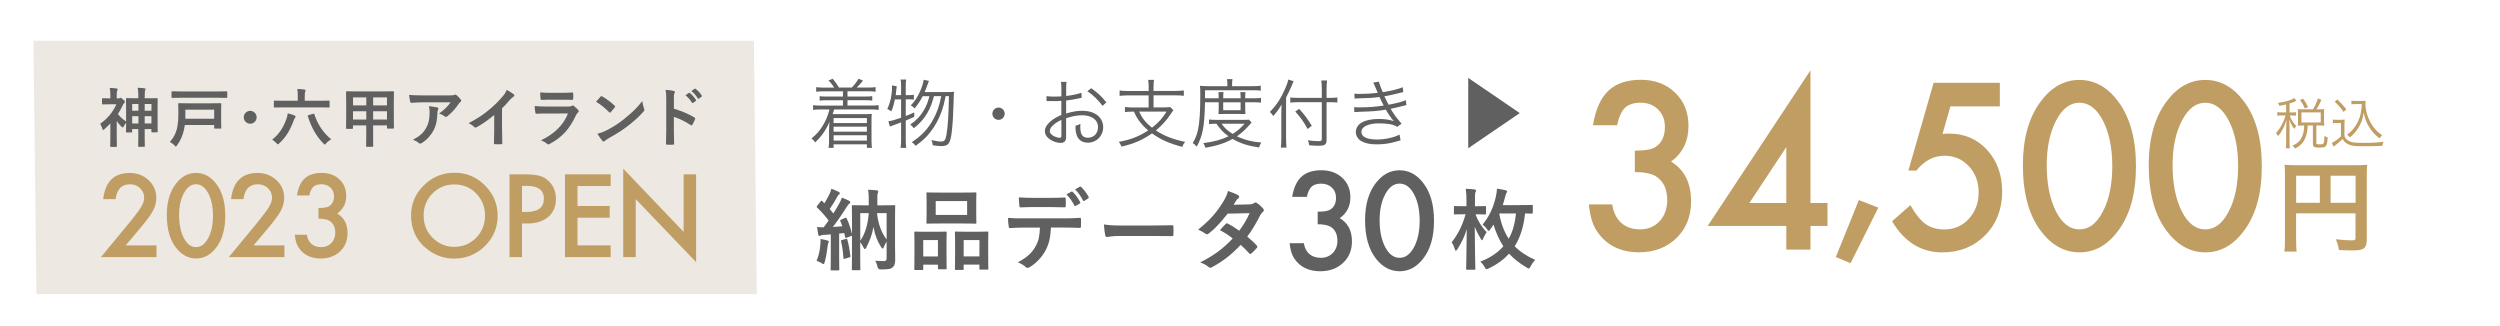 <?xml version="1.0" encoding="UTF-8"?>
<svg id="_レイヤー_2" data-name="レイヤー 2" xmlns="http://www.w3.org/2000/svg" width="768" height="100" viewBox="0 0 768 100">
  <defs>
    <style>
      .cls-1 {
        fill: #eee8e3;
      }

      .cls-2 {
        fill: #fff;
      }

      .cls-3 {
        fill: #c09e63;
      }

      .cls-4 {
        fill: #606060;
      }
    </style>
  </defs>
  <g id="_画像" data-name="画像">
    <g>
      <rect class="cls-2" width="768" height="100"/>
      <g>
        <g>
          <g>
            <g>
              <path class="cls-3" d="M502.22,52.88v-6.61c3.15,0,5.26-.37,6.34-1.1,1.93-1.28,2.9-3.34,2.9-6.18,0-2.19-.7-3.97-2.1-5.35-1.38-1.39-3.18-2.09-5.39-2.09-2.06,0-3.66,.52-4.78,1.56-1.08,1.06-1.89,2.86-2.42,5.38h-7.4c.76-4.83,2.34-8.36,4.72-10.61,2.38-2.25,5.71-3.37,9.98-3.37s7.83,1.33,10.55,3.98c2.72,2.63,4.08,6.03,4.08,10.19,0,4.69-1.79,8.35-5.35,10.96,4.1,2.5,6.15,6.56,6.15,12.19,0,4.6-1.49,8.37-4.48,11.29-2.99,2.92-6.81,4.38-11.46,4.38-5.93,0-10.33-2.27-13.2-6.81-1.19-1.9-1.94-4.54-2.26-7.9h7.17c.38,2.48,1.31,4.38,2.79,5.69,1.48,1.32,3.41,1.98,5.79,1.98s4.39-.83,5.96-2.49c1.57-1.7,2.36-3.86,2.36-6.47,0-3.45-1.18-5.91-3.54-7.37-1.38-.84-3.52-1.26-6.41-1.26Z"/>
              <path class="cls-3" d="M556.18,62.37h5.23v7.04h-5.23v7.27h-7.43v-7.27h-24.16l31.59-47.81V62.37Zm-7.43,0v-17.17l-11.35,17.17h11.35Z"/>
              <path class="cls-3" d="M571.04,61.46l5.98,2.33-8.52,17.06-4.54-1.88,7.08-17.51Z"/>
              <path class="cls-3" d="M614.33,32.69h-15.17l-2.42,8.47c.36-.04,.71-.08,1.04-.1,.33-.02,.63-.03,.91-.03,4.78,0,8.7,1.68,11.76,5.05,3.08,3.34,4.62,7.63,4.62,12.85s-1.74,9.85-5.23,13.35c-3.49,3.5-7.87,5.25-13.16,5.25-6.52,0-11.67-3.19-15.43-9.56l5.61-4.95c1.55,2.74,3.11,4.68,4.69,5.81,1.57,1.11,3.5,1.66,5.77,1.66,2.98,0,5.47-1.08,7.49-3.25,2.02-2.24,3.03-4.95,3.03-8.13s-1-5.95-3-8.04c-2-2.15-4.49-3.22-7.49-3.22-3.34,0-6.22,1.52-8.64,4.55h-2.45l7.75-26.96h20.34v7.27Z"/>
              <path class="cls-3" d="M621.43,50.72c0-8.17,1.83-14.69,5.48-19.56,3.27-4.4,7.24-6.61,11.89-6.61s8.62,2.2,11.89,6.61c3.65,4.87,5.48,11.5,5.48,19.89s-1.83,14.99-5.48,19.86c-3.27,4.41-7.23,6.61-11.86,6.61s-8.61-2.2-11.92-6.61c-3.66-4.87-5.48-11.6-5.48-20.19Zm7.33,.03c0,5.69,.94,10.41,2.83,14.18,1.89,3.7,4.3,5.54,7.22,5.54s5.31-1.85,7.22-5.54c1.91-3.67,2.86-8.31,2.86-13.91s-.96-10.25-2.86-13.95c-1.91-3.67-4.32-5.51-7.22-5.51s-5.28,1.84-7.19,5.51c-1.91,3.65-2.86,8.21-2.86,13.68Z"/>
              <path class="cls-3" d="M660.09,50.72c0-8.17,1.83-14.69,5.48-19.56,3.27-4.4,7.24-6.61,11.89-6.61s8.62,2.2,11.89,6.61c3.65,4.87,5.48,11.5,5.48,19.89s-1.83,14.99-5.48,19.86c-3.27,4.41-7.23,6.61-11.86,6.61s-8.61-2.2-11.92-6.61c-3.66-4.87-5.48-11.6-5.48-20.19Zm7.33,.03c0,5.69,.94,10.41,2.83,14.18,1.89,3.7,4.3,5.54,7.22,5.54s5.31-1.85,7.22-5.54c1.91-3.67,2.86-8.31,2.86-13.91s-.96-10.25-2.86-13.95c-1.91-3.67-4.32-5.51-7.22-5.51s-5.28,1.84-7.19,5.51c-1.91,3.65-2.86,8.21-2.86,13.68Z"/>
            </g>
            <path class="cls-3" d="M705.38,73.73c0,1.93,.03,2.85,.15,3.56h-3.77c.12-.98,.18-2.09,.18-3.68v-20.05c0-1.29-.03-2.05-.12-2.94,.98,.09,1.78,.12,3.4,.12h18.64c1.69,0,2.61-.03,3.34-.12-.09,.89-.12,1.69-.12,3.34v19.66c0,1.56-.37,2.42-1.26,2.88-.58,.31-1.56,.43-3.22,.43-1.2,0-2.88-.06-4.08-.12-.18-1.2-.4-2.05-.95-3.31,2.02,.21,3.56,.34,4.66,.34,1.2,0,1.38-.09,1.38-.83v-7.48h-18.25v8.22Zm7.27-19.75h-7.27v8.31h7.27v-8.31Zm10.98,8.31v-8.31h-7.67v8.31h7.67Z"/>
          </g>
          <g>
            <path class="cls-3" d="M702.31,32.09c-.77,.19-1.1,.26-2.09,.42-.12-.37-.22-.58-.44-.9,2.45-.34,4.1-.83,5.02-1.51l.65,.88c-.14,.07-.15,.07-.43,.2-.65,.27-1.05,.44-1.67,.61v2.75h.82c.53,0,.85-.02,1.17-.07v1.07c-.34-.05-.66-.07-1.17-.07h-.78c.54,1.39,1.1,2.28,2.02,3.25-.29,.36-.37,.49-.58,.9-.78-1.02-1.14-1.67-1.56-2.92q.03,.78,.08,2.53v4.35c0,.97,.03,1.5,.1,1.97h-1.24c.07-.53,.1-1.05,.1-1.97v-4.08c0-.63,.05-1.87,.08-2.69-.56,2.01-1.34,3.5-2.57,5.03-.2-.41-.36-.65-.63-.97,.78-.87,1.34-1.7,1.94-2.84,.41-.8,.82-1.87,1-2.57h-1.12c-.65,0-1.04,.02-1.43,.08v-1.1c.39,.07,.73,.08,1.43,.08h1.29v-2.46Zm8.23,1.5c.75-1.26,1.09-1.99,1.51-3.35l1.1,.43c-.56,1.27-.97,2.02-1.55,2.92h1.02c.58,0,.95-.02,1.39-.07-.05,.32-.07,.61-.07,1.12v2.75c0,.48,.02,.8,.07,1.22-.43-.05-.82-.07-1.39-.07h-1.04v5.34c0,.41,.14,.46,1.12,.46,.73,0,.99-.08,1.12-.36,.14-.32,.22-1,.27-2.24,.39,.27,.63,.39,1,.49-.14,1.56-.25,2.16-.54,2.57-.29,.43-.75,.54-2.19,.54s-1.84-.22-1.84-1.24v-5.56h-1.6c-.05,1.53-.25,2.67-.68,3.72-.63,1.55-1.56,2.53-3.18,3.38-.24-.36-.44-.58-.82-.88,1.53-.7,2.36-1.46,2.94-2.74,.42-.92,.65-2.07,.66-3.48h-.63c-.54,0-.88,.02-1.31,.07,.03-.39,.05-.78,.05-1.24v-2.69c0-.37-.02-.78-.05-1.17,.48,.05,.78,.07,1.34,.07h3.26Zm-2.52-.27c-.43-1.05-.8-1.72-1.46-2.58l.97-.44c.68,.97,1.07,1.65,1.5,2.58l-1,.44Zm-1.02,4.3h5.93v-3.09h-5.93v3.09Z"/>
            <path class="cls-3" d="M716.64,36.72c.39,.07,.66,.08,1.31,.08h1.04c.51,0,.88-.02,1.31-.08-.07,.53-.08,.95-.08,1.78v3.32c.37,.82,.65,1.1,1.43,1.53,.82,.43,1.8,.54,4.44,.54s4.64-.12,6.15-.34c-.22,.53-.31,.82-.39,1.26-1.58,.07-3.52,.12-5,.12-2.84,0-3.88-.07-4.73-.32-1.09-.32-1.84-.88-2.5-1.9-.54,.56-1.09,1.02-1.75,1.55q-.53,.41-.97,.8l-.56-1.14c.78-.36,2.01-1.26,2.8-2.04v-4.1h-1.26c-.54,0-.85,.02-1.24,.08v-1.14Zm1.39-6.17c1.12,1.05,1.9,1.9,2.77,3.06l-.87,.77c-1-1.43-1.5-2.01-2.69-3.13l.78-.7Zm5.68,1.43c-.58,0-.97,.02-1.36,.08v-1.14c.37,.07,.73,.09,1.38,.09h1.73c.6,0,.95-.02,1.27-.07-.05,.31-.07,.59-.07,.92,0,1.87,.49,3.77,1.46,5.56,.53,1,1.17,1.9,1.89,2.65,.56,.59,.94,.9,1.78,1.46-.31,.31-.53,.58-.75,.97-1.33-.93-2.11-1.77-3.09-3.25-.92-1.39-1.33-2.45-1.82-4.64-.24,1.48-.41,2.11-.8,3.03-.53,1.22-1.26,2.38-2.12,3.33-.37,.41-.66,.68-1.34,1.24-.27-.36-.44-.51-.83-.83,.95-.7,1.51-1.26,2.26-2.24,1.43-1.9,2.16-4.27,2.24-7.16h-1.84Z"/>
          </g>
        </g>
        <g>
          <g>
            <path class="cls-4" d="M404.79,68.9v-3.87c1.92,0,3.21-.21,3.87-.64,1.18-.75,1.77-1.96,1.77-3.62,0-1.28-.43-2.33-1.28-3.13-.84-.82-1.94-1.22-3.29-1.22-1.26,0-2.23,.3-2.92,.91-.66,.62-1.15,1.67-1.48,3.15h-4.51c.47-2.83,1.43-4.9,2.88-6.21,1.45-1.32,3.48-1.97,6.08-1.97s4.78,.78,6.44,2.33c1.66,1.54,2.49,3.53,2.49,5.97,0,2.75-1.09,4.89-3.27,6.42,2.5,1.46,3.75,3.84,3.75,7.13,0,2.7-.91,4.9-2.73,6.61-1.82,1.71-4.15,2.57-6.99,2.57-3.62,0-6.3-1.33-8.05-3.99-.73-1.11-1.19-2.66-1.38-4.63h4.37c.23,1.45,.8,2.56,1.7,3.33,.9,.77,2.08,1.16,3.53,1.16s2.68-.49,3.64-1.46c.96-1,1.44-2.26,1.44-3.79,0-2.02-.72-3.46-2.16-4.32-.84-.49-2.15-.74-3.91-.74Z"/>
            <path class="cls-4" d="M419.35,67.63c0-4.78,1.11-8.6,3.34-11.45,2-2.58,4.41-3.87,7.25-3.87s5.26,1.29,7.25,3.87c2.23,2.85,3.34,6.73,3.34,11.65s-1.11,8.77-3.34,11.63c-2,2.58-4.41,3.87-7.23,3.87s-5.25-1.29-7.27-3.87c-2.23-2.85-3.34-6.79-3.34-11.82Zm4.47,.02c0,3.33,.58,6.1,1.73,8.3,1.15,2.16,2.62,3.25,4.41,3.25s3.24-1.08,4.41-3.25c1.16-2.15,1.75-4.87,1.75-8.15s-.58-6-1.75-8.17c-1.16-2.15-2.63-3.23-4.41-3.23s-3.22,1.08-4.39,3.23c-1.16,2.14-1.75,4.81-1.75,8.01Z"/>
          </g>
          <g>
            <path class="cls-4" d="M252.98,28.05c-.94,0-1.59,.05-2.25,.14v-1.42c.64,.09,1.24,.14,2.25,.14h3.27c-.46-.78-.97-1.4-1.73-2.21l1.29-.51c.8,.97,1.33,1.7,1.93,2.71h3.91c.81-.81,1.45-1.63,2.09-2.69l1.38,.53c-.85,1.08-1.29,1.56-1.96,2.16h3.54c1.01,0,1.61-.05,2.28-.14v1.42c-.62-.09-1.33-.14-2.28-.14h-6.35v1.61h5.59c1.01,0,1.45-.02,2.02-.12v1.38c-.55-.09-1.04-.12-2.02-.12h-5.59v1.64h7.29c1.04,0,1.63-.05,2.28-.14v1.47c-.67-.09-1.31-.14-2.28-.14h-11.41c-.21,.76-.25,.97-.44,1.45h9.96c.67,0,1.29-.02,2.07-.09-.07,.69-.09,1.08-.09,1.82v6.58c0,.8,.05,1.4,.14,2.04h-1.56v-1.08h-10.23v1.08h-1.54c.09-.64,.14-1.26,.14-2.02v-3.45c0-.76,.07-2.09,.16-2.55-1.2,2.71-2.51,4.55-4.42,6.35-.34-.53-.67-.87-1.13-1.22,1.59-1.31,2.55-2.39,3.45-3.91,1.01-1.66,1.59-3.06,2.07-4.99h-2.78c-1.01,0-1.56,.02-2.25,.14v-1.47c.62,.09,1.22,.14,2.25,.14h6.92v-1.64h-5.11c-.99,0-1.5,.02-2.05,.12v-1.38c.55,.09,1.01,.12,2.05,.12h5.11v-1.61h-5.98Zm3.1,8.21v1.54h10.23v-1.54h-10.23Zm0,2.65v1.54h10.23v-1.54h-10.23Zm0,2.65v1.64h10.23v-1.64h-10.23Z"/>
            <path class="cls-4" d="M274.92,30.53c-.28,1.4-.53,2.3-1.08,3.68-.44-.32-.76-.51-1.26-.71,.97-2.14,1.45-4.37,1.45-6.65,0-.25,0-.32-.02-.6l1.47,.23c-.05,.39-.07,.58-.14,1.22-.09,.69-.12,1.01-.18,1.52h1.66v-2.88c0-.78-.05-1.29-.16-1.91h1.73c-.12,.6-.14,1.1-.14,1.91v2.88h1.06c.71,0,1.04-.02,1.43-.11v1.49c-.48-.07-.85-.09-1.43-.09h-1.06v5.13c1.04-.41,1.43-.58,2.6-1.13v1.38c-1.17,.55-1.54,.71-2.6,1.15v5.96c0,.83,.05,1.63,.14,2.42h-1.73c.11-.74,.16-1.47,.16-2.42v-5.41c-2.09,.76-3.24,1.2-3.45,1.29l-.46-1.63c.94-.11,2.02-.41,3.91-1.08v-5.64h-1.89Zm11.98-.97c-.6,2.23-1.1,3.56-1.98,5.08-1.08,1.86-2.44,3.4-4.21,4.76-.3-.46-.62-.78-1.08-1.13,1.89-1.29,3.11-2.58,4.19-4.44,.78-1.33,1.2-2.37,1.7-4.28h-2.07c-.74,1.43-1.4,2.46-2.48,3.75-.44-.46-.64-.62-1.17-.92,1.31-1.43,2.05-2.51,2.83-4.28,.55-1.22,.92-2.35,1.13-3.59l1.61,.34q-.16,.37-.62,1.66c-.21,.57-.39,1.06-.69,1.77h7.08c.99,0,1.52-.02,1.96-.09-.09,.62-.09,.69-.16,3.24-.09,3.47-.28,6.69-.53,8.85-.44,3.8-1.01,4.6-3.27,4.6-.6,0-1.36-.07-2.6-.25-.07-.62-.18-1.08-.41-1.61,1.31,.32,2.16,.46,3.01,.46,.99,0,1.33-.44,1.61-2.07,.44-2.53,.67-6.3,.76-11.87h-1.01c-.46,2.28-.67,3.06-1.17,4.53-.9,2.53-2.07,4.69-3.59,6.6-1.24,1.59-2.37,2.6-4.46,4.14-.39-.53-.62-.76-1.17-1.13,3.01-1.98,5.01-4.09,6.6-7.04,1.17-2.14,1.89-4.21,2.44-7.11h-2.23Z"/>
            <path class="cls-4" d="M308.64,34.93c0,1.04-.85,1.89-1.89,1.89s-1.89-.85-1.89-1.89,.85-1.89,1.89-1.89,1.89,.85,1.89,1.89Z"/>
            <path class="cls-4" d="M332.28,30.05c-.28,.05-.37,.07-.69,.14-1.89,.39-2.99,.58-4.07,.69v3.98c2-.6,3.4-.83,4.94-.83,1.63,0,3.01,.32,4.07,.97,1.52,.9,2.37,2.37,2.37,4.07,0,2.69-2.05,4.76-4.69,4.76-1.82,0-3.1-.94-3.54-2.6-.21-.76-.3-1.45-.28-2.6,.71-.18,.94-.28,1.52-.6-.05,.41-.05,.62-.05,.9,0,2.39,.69,3.38,2.37,3.38,1.79,0,3.08-1.36,3.08-3.24,0-2.25-1.91-3.66-4.92-3.66-1.47,0-2.94,.28-4.88,.9v5.75c0,1.24-.55,1.84-1.68,1.84-1.29,0-2.78-.57-3.79-1.47-.71-.62-1.06-1.33-1.06-2.16,0-1.01,.58-2,1.82-3.06,.85-.71,1.79-1.27,3.24-1.89v-4.35q-.21,.02-.92,.07c-.41,.02-.81,.02-1.47,.02-.34,0-.97,0-1.22-.02h-.94v-1.52c.67,.11,1.31,.16,2.35,.16,.62,0,1.52-.02,2.21-.07v-2.28c0-.92-.02-1.49-.11-2.19h1.7c-.09,.64-.11,1.08-.11,2.14v2.21c1.98-.25,3.43-.55,4.69-.99l.07,1.54Zm-6.23,6.78c-2.28,1.1-3.56,2.35-3.56,3.45,0,.48,.32,.94,.99,1.38,.62,.39,1.45,.67,2.05,.67,.46,0,.53-.14,.53-1.13v-4.37Zm12.63-4.32c-1.22-1.7-2.85-3.29-4.65-4.51l1.2-.9c2.12,1.5,3.27,2.6,4.65,4.37l-1.2,1.03Z"/>
            <path class="cls-4" d="M352.87,26.53c0-.92-.05-1.38-.16-2h1.82c-.12,.55-.16,1.06-.16,2v1.4h6.88c.97,0,1.73-.05,2.42-.16v1.66c-.67-.09-1.43-.14-2.42-.14h-6.88v3.7h3.1c1.01,0,1.56-.02,2.02-.11l.99,.99c-.28,.32-.44,.55-.81,1.13-1.17,1.82-2.71,3.52-4.58,5.08,2.51,1.66,5.2,2.71,8.97,3.5-.44,.58-.62,.87-.87,1.54-3.86-.99-6.6-2.21-9.29-4.14-2.9,2.02-5.7,3.24-9.38,4.05-.23-.6-.44-.94-.83-1.45,3.54-.62,6.3-1.7,9.04-3.52-1.06-.87-1.89-1.75-2.65-2.76-.74-.97-1.06-1.52-1.75-3.01h-.3c-1.01,0-1.73,.05-2.44,.14v-1.56c.6,.09,1.38,.14,2.46,.14h4.81v-3.7h-6.53c-.97,0-1.73,.05-2.39,.14v-1.66c.69,.11,1.45,.16,2.42,.16h6.51v-1.4Zm-2.94,7.75c.99,2.12,2,3.36,3.96,4.95,2.07-1.63,3.15-2.83,4.48-4.95h-8.44Z"/>
            <path class="cls-4" d="M370.18,31.43c-.16,7.45-.67,10.17-2.55,13.64-.41-.53-.74-.81-1.22-1.13,.85-1.43,1.31-2.58,1.63-4.16,.48-2.28,.69-5.45,.69-10.62,0-1.5-.02-2.12-.09-2.8,.74,.07,1.47,.11,2.37,.11h6.05v-.67c0-.58-.05-1.01-.14-1.49h1.7c-.07,.41-.12,.87-.12,1.49v.67h6.3c1.22,0,1.91-.05,2.51-.14v1.52c-.69-.09-1.31-.12-2.39-.12h-14.72l-.02,2.46h4.19v-.37c0-.64-.02-1.08-.09-1.52h1.59c-.07,.48-.09,.92-.09,1.5v.39h5.34v-.37c0-.6-.05-1.08-.09-1.52h1.59c-.07,.41-.09,.85-.09,1.54v.35h2.76c1.03,0,1.54-.02,2.09-.12v1.47c-.51-.09-1.1-.12-2.09-.12h-2.76v2.26c0,.53,.02,.96,.07,1.38-.46-.05-.62-.05-1.5-.05h-5.13c-.92,0-1.33,0-1.66,.05,.05-.44,.07-.92,.07-1.38v-2.26h-4.19Zm14.31,6.21c-.28,.3-.39,.41-.78,.87-1.06,1.22-2.37,2.42-3.73,3.36,2.25,1.08,4.76,1.72,7.5,1.91-.32,.51-.51,.92-.69,1.52-3.45-.51-5.73-1.24-8.14-2.62-2.42,1.33-4.78,2.09-8.35,2.71-.14-.53-.3-.87-.64-1.43,3.38-.44,5.54-1.04,7.73-2.09-1.54-1.13-2.53-2.14-3.7-3.86-1.1,0-1.68,.02-2.28,.11v-1.42c.51,.09,1.15,.12,2.32,.12h8.35c.74,0,1.13-.02,1.59-.07l.83,.9Zm-9.2,.37c.87,1.29,1.77,2.12,3.38,3.13,1.45-.9,2.23-1.56,3.68-3.13h-7.06Zm.48-4.16h5.34v-2.42h-5.34v2.42Z"/>
            <path class="cls-4" d="M395.09,42.61c0,1.06,.05,1.93,.12,2.74h-1.73c.09-.83,.14-1.59,.14-2.78v-7.68c0-1.01,.02-1.72,.09-2.78-.94,1.59-1.47,2.3-2.58,3.54l-.16-.25q-.3-.48-.85-1.01c2.05-2.16,3.36-4.14,4.62-7.02,.6-1.36,.9-2.23,1.01-2.94l1.66,.53c-.16,.28-.28,.55-.58,1.31-.32,.81-1.06,2.39-1.75,3.7v12.65Zm12.44,.28c0,1.52-.48,1.89-2.55,1.89-.9,0-1.77-.05-2.78-.14-.09-.64-.18-.99-.44-1.56,1.4,.21,2.09,.28,3.15,.28,.94,0,1.15-.11,1.15-.6v-11.36h-7.22c-.97,0-1.86,.05-2.46,.14v-1.61c.6,.09,1.45,.14,2.39,.14h7.29v-2.65c0-1.08-.05-2.02-.16-2.69h1.77c-.09,.78-.14,1.56-.14,2.69v2.65h1.13c.92,0,1.59-.05,2.18-.14v1.56c-.71-.07-1.45-.09-2.18-.09h-1.13v11.5Zm-8.44-9.45c1.68,1.84,2.55,3.01,3.89,5.2l-1.29,.99c-1.17-2.21-2.28-3.73-3.79-5.36l1.2-.83Z"/>
            <path class="cls-4" d="M416.05,28.78c.55,.05,.94,.07,1.73,.07,1.93,0,3.33-.09,5.45-.32-.71-1.77-1.17-2.83-1.38-3.15l1.73-.3c.21,.83,.64,2.02,1.22,3.24,2.69-.44,4.85-.97,6.14-1.52l.14,1.49c-2.05,.55-4.51,1.08-5.8,1.29,.34,.76,.97,1.98,1.31,2.6,3.04-.62,4.32-.97,5.27-1.43l.18,1.54c-.39,.09-.48,.09-1.24,.3-1.61,.41-2.76,.67-3.61,.83,1.36,2.18,1.61,2.51,3.38,4.58l-1.36,.97c-.87-.51-1.4-.69-2.53-.87-.81-.11-1.98-.21-3.01-.21-3.31,0-5.45,1.03-5.45,2.62s1.75,2.35,4.9,2.35c2.39,0,5.43-.69,6.81-1.54l.32,1.79q-.32,.07-1.38,.39c-1.89,.57-3.84,.85-5.89,.85s-3.56-.3-4.74-.97c-1.1-.62-1.73-1.66-1.73-2.85,0-2.48,2.65-3.98,7.02-3.98,1.91,0,3.13,.18,4.65,.67-.71-.76-1.66-2.14-2.46-3.54-2.28,.41-3.77,.53-8.07,.67-1.1,.05-1.2,.05-1.61,.09l-.05-1.52c.51,.05,.92,.07,1.84,.07,2.39,0,5.36-.23,7.25-.57-.6-1.13-.74-1.38-1.31-2.62-1.77,.25-3.61,.37-6.21,.41-.97,.02-1.01,.02-1.43,.07l-.07-1.49Z"/>
          </g>
          <polygon class="cls-4" points="466.87 34.74 451.04 45.54 451.04 23.93 466.87 34.74"/>
          <g>
            <path class="cls-4" d="M252.01,75.17c.05-.6,.08-1.09,.05-1.74,.84,.14,1.6,.27,2.09,.43,.33,.11,.46,.22,.46,.33,0,.16-.05,.3-.14,.41-.08,.14-.16,.54-.22,1.01-.19,1.52-.46,3.34-.9,4.89-.14,.43-.19,.65-.35,.65-.14,0-.33-.14-.62-.33-.35-.22-1.17-.6-1.52-.71,.62-1.44,1.01-3.1,1.14-4.95Zm1.14-3.04c-.46,.03-.84,.11-1.03,.22-.14,.08-.24,.11-.41,.11-.19,0-.3-.16-.35-.43-.14-.71-.24-1.44-.33-2.31,.76,.08,1.33,.11,2.01,.11,.52-.68,1.03-1.39,1.52-2.09-1.06-1.41-2.26-2.74-3.53-3.97-.11-.11-.14-.19-.14-.24,0-.11,.08-.19,.19-.35l1.03-1.33c.22-.27,.3-.3,.49-.08l.65,.68c.57-.92,1.2-2.01,1.66-3.04,.24-.54,.35-.9,.49-1.44,.79,.3,1.58,.62,2.26,.98,.24,.14,.35,.27,.35,.43s-.11,.27-.24,.35c-.22,.14-.33,.3-.52,.65-.84,1.44-1.47,2.55-2.36,3.83,.38,.46,.76,.9,1.11,1.36,.65-1.03,1.28-2.09,1.88-3.15,.3-.57,.54-1.09,.76-1.71,.71,.3,1.6,.62,2.26,1.01,.24,.14,.33,.22,.33,.38,0,.19-.08,.3-.3,.43-.27,.19-.44,.43-.84,1.06-1.44,2.31-2.91,4.43-4.24,6.14,.98-.05,1.96-.14,2.93-.22-.19-.54-.41-1.09-.62-1.6-.11-.24-.05-.33,.27-.46l1.22-.52c.3-.14,.35-.08,.46,.19,.76,1.55,1.22,3.12,1.63,4.78v-4.21c0-2.85-.05-4.18-.05-4.37,0-.27,.03-.3,.3-.3,.16,0,1.03,.05,3.45,.05h1.44v-2.07c0-1.01-.03-1.71-.19-2.72,1.01,.03,1.77,.11,2.72,.19,.24,.03,.41,.16,.41,.3,0,.22-.11,.38-.16,.57-.14,.33-.14,.73-.14,1.66v2.07h1.74c2.42,0,3.29-.05,3.45-.05,.27,0,.3,.03,.3,.3,0,.16-.05,1.66-.05,4.54v7.47c0,2.26,.05,3.56,.05,4.4,0,1.11-.16,1.85-.73,2.34-.54,.52-1.06,.68-3.7,.71q-.87,0-1.01-.84c-.16-.68-.38-1.33-.68-1.85,1.03,.08,1.82,.11,2.5,.11,.76,0,.98-.16,.98-.95v-5.05c-.33,.57-.68,1.17-.87,1.74-.11,.3-.19,.43-.33,.43-.11,0-.24-.14-.46-.43-1.14-1.74-1.9-3.64-2.39-6.22-.38,2.28-1.09,4.13-2.2,6.33-.16,.3-.3,.46-.44,.46s-.27-.16-.41-.46c-.27-.62-.65-1.2-1.01-1.68v4.32c0,2.61,.05,3.86,.05,3.99,0,.3-.03,.33-.27,.33h-2.06c-.27,0-.3-.03-.3-.33,0-.14,.05-1.47,.05-4.32v-6.01c-.05,.08-.14,.11-.27,.16l-1.33,.49c-.38,.14-.44,.14-.49-.19l-.3-1.22-1.55,.16v7.45c0,2.5,.05,3.42,.05,3.56,0,.27-.03,.3-.3,.3h-2.07c-.27,0-.3-.03-.3-.3,0-.16,.05-1.06,.05-3.56v-7.2l-2.09,.16Zm6.69,1.28c.35-.11,.38-.05,.46,.22,.43,1.49,.73,3.23,.95,4.97,.05,.35,0,.35-.33,.46l-1.33,.41c-.41,.14-.46,.05-.49-.24-.14-1.96-.35-3.56-.73-5.08-.05-.27-.03-.33,.3-.41l1.17-.33Zm4.43-7.93v8.48c1.44-2.07,2.31-4.73,2.61-8.48h-2.61Zm8.1,0h-2.94c.33,3.42,1.39,6.01,2.94,8.1v-8.1Z"/>
            <path class="cls-4" d="M281.17,82.94c-.27,0-.3-.03-.3-.33,0-.16,.05-.92,.05-5.08v-2.53c0-2.61-.05-3.37-.05-3.56,0-.27,.03-.3,.3-.3,.19,0,.87,.05,2.88,.05h3.56c2.04,0,2.72-.05,2.91-.05,.27,0,.3,.03,.3,.3,0,.16-.05,.95-.05,3.1v2.85c0,4.08,.05,4.86,.05,5.03,0,.27-.03,.3-.3,.3h-2.12c-.24,0-.27-.03-.27-.3v-1.11h-4.51v1.3c0,.3-.03,.33-.3,.33h-2.15Zm2.45-4.16h4.51v-5.03h-4.51v5.03Zm12.39-19.62c2.58,0,3.45-.05,3.64-.05,.27,0,.3,.03,.3,.3,0,.19-.05,.9-.05,2.53v3.94c0,1.63,.05,2.34,.05,2.5,0,.3-.03,.33-.3,.33-.19,0-1.06-.05-3.64-.05h-7.5c-2.55,0-3.45,.05-3.61,.05-.27,0-.3-.03-.3-.33,0-.16,.05-.87,.05-2.5v-3.94c0-1.63-.05-2.34-.05-2.53,0-.27,.03-.3,.3-.3,.16,0,1.06,.05,3.61,.05h7.5Zm-8.56,6.87h9.65v-4.27h-9.65v4.27Zm6.17,16.9c-.24,0-.27-.03-.27-.3,0-.19,.05-.95,.05-5.11v-2.53c0-2.58-.05-3.37-.05-3.53,0-.3,.03-.33,.27-.33,.19,0,.9,.05,2.99,.05h3.75c2.09,0,2.8-.05,2.96-.05,.27,0,.3,.03,.3,.33,0,.16-.05,.95-.05,3.12v2.91c0,4.08,.05,4.84,.05,5,0,.3-.03,.33-.3,.33h-2.15c-.27,0-.3-.03-.3-.33v-1.2h-4.84v1.33c0,.27-.03,.3-.3,.3h-2.12Zm2.42-4.16h4.84v-5.03h-4.84v5.03Z"/>
            <path class="cls-4" d="M322.85,69.9c-.16,3.04-.54,4.86-1.6,6.93-1.09,2.12-3.04,4.1-4.78,5.14-.3,.19-.57,.33-.81,.33-.19,0-.38-.08-.57-.27-.54-.54-1.47-1.09-2.42-1.44,2.66-1.44,4.27-2.77,5.41-4.84,1.01-1.79,1.28-3.26,1.39-5.84h-5.16c-1.36,0-2.69,.08-4.08,.16-.24,.03-.33-.16-.35-.52-.14-.76-.22-1.79-.22-2.61,1.52,.14,3.04,.14,4.62,.14h12.2c2.12,0,3.7-.05,5.3-.16,.27,0,.3,.16,.3,.54,.03,.35,.03,1.74,0,2.09,0,.35-.16,.46-.41,.46-1.41-.05-3.29-.11-5.16-.11h-3.64Zm-5.38-6.3c-1.25,0-2.34,.05-3.86,.11-.35,0-.44-.14-.46-.46-.08-.65-.11-1.63-.19-2.61,1.9,.11,3.29,.14,4.51,.14h5c1.52,0,3.23-.03,4.59-.11,.27,0,.33,.16,.33,.52,.05,.65,.05,1.33,0,1.98,0,.38-.05,.52-.35,.52-1.47-.05-3.07-.08-4.56-.08h-5Zm11.68-4.73c.14-.08,.24-.05,.38,.08,.79,.73,1.66,1.93,2.31,3.15,.08,.16,.08,.3-.14,.43l-1.22,.73c-.19,.11-.33,.05-.43-.14-.71-1.33-1.47-2.45-2.45-3.4l1.55-.87Zm2.58-1.52c.16-.11,.24-.05,.38,.08,.92,.87,1.79,2.04,2.31,3.04,.08,.16,.11,.33-.14,.49l-1.14,.73c-.24,.14-.38,.03-.46-.14-.62-1.22-1.39-2.34-2.42-3.37l1.47-.84Z"/>
            <path class="cls-4" d="M344.13,72.48c-2.69,0-3.72,.33-3.99,.33-.33,0-.54-.16-.62-.57-.14-.62-.3-1.9-.41-3.29,1.77,.27,3.12,.33,5.87,.33h8.75c2.07,0,4.16-.05,6.25-.08,.41-.03,.49,.05,.49,.38,.05,.82,.05,1.74,0,2.55,0,.33-.11,.43-.49,.41-2.04-.03-4.05-.05-6.06-.05h-9.78Z"/>
            <path class="cls-4" d="M383.75,62.8c.79-.03,1.14-.19,1.49-.41,.19-.14,.33-.19,.46-.19s.3,.08,.49,.22c.6,.35,1.36,1.09,1.85,1.66,.16,.16,.22,.33,.22,.49s-.08,.33-.3,.52c-.27,.24-.54,.52-.82,1.03-1.17,2.31-2.45,4.54-3.99,6.58,1.11,.9,2.15,1.85,2.94,2.74,.11,.11,.16,.24,.16,.38,0,.11-.05,.24-.16,.35-.38,.46-1.22,1.33-1.69,1.71-.11,.08-.22,.14-.33,.14-.08,0-.19-.05-.3-.16-.65-.76-1.74-1.85-2.64-2.64-2.77,2.99-5.57,5.11-8.67,6.79-.24,.14-.46,.24-.68,.24-.16,0-.33-.08-.52-.24-.87-.71-1.63-1.06-2.58-1.39,4.21-2.15,6.93-4.1,10-7.36-1.03-.84-2.26-1.68-3.91-2.55,.6-.65,1.17-1.36,1.79-1.93,.11-.11,.22-.19,.35-.19,.08,0,.16,.05,.27,.11,.98,.46,2.17,1.25,3.51,2.17,1.3-1.68,2.31-3.45,3.18-5.38l-6.74,.14c-2.23,2.85-3.99,4.73-5.82,6.11-.19,.14-.35,.24-.54,.24-.14,0-.3-.05-.43-.19-.68-.49-1.39-.87-2.28-1.25,3.8-3.02,5.84-5.52,7.69-8.53,.87-1.47,1.22-2.2,1.47-3.34,.92,.33,2.34,.79,3.18,1.33,.22,.11,.3,.27,.3,.43,0,.19-.14,.41-.33,.54-.24,.16-.43,.38-.57,.57-.22,.38-.38,.65-.84,1.36l4.78-.11Z"/>
          </g>
          <path class="cls-4" d="M453.25,65.81c.81,2.12,1.96,3.97,3.45,5.52-.35,.46-.84,1.36-1.11,2.04-.14,.33-.22,.46-.3,.46s-.19-.14-.35-.38c-.73-1.22-1.41-2.53-1.9-3.8,.03,7.07,.19,12.36,.19,12.91,0,.27-.03,.3-.33,.3h-2.2c-.27,0-.3-.03-.3-.3,0-.57,.14-5.68,.19-12.17-.6,2.04-1.52,4.05-2.91,6.22-.19,.27-.33,.43-.43,.43-.14,0-.22-.14-.3-.43-.24-.82-.65-1.71-1.01-2.17,1.9-2.36,3.29-5.11,4.29-8.61h-.46c-2.01,0-2.66,.05-2.83,.05-.3,0-.3-.03-.3-.3v-1.98c0-.27,0-.3,.3-.3,.16,0,.81,.05,2.83,.05h.73v-1.49c0-1.77-.03-2.61-.22-3.86,1.03,.03,1.77,.08,2.69,.19,.27,.03,.46,.11,.46,.33,0,.16-.05,.27-.16,.52-.14,.3-.16,.62-.16,2.77v1.55h.24c2.01,0,2.66-.05,2.83-.05,.3,0,.33,.03,.33,.3v1.98c0,.27-.03,.3-.33,.3-.16,0-.82-.05-2.83-.05h-.11Zm17.61-.49c0,.27-.03,.3-.3,.3-.14,0-.73-.03-2.06-.05-.41,4.05-1.52,7.47-3.18,10.08,1.6,1.63,3.67,3.02,6.28,4.18-.57,.62-1.03,1.28-1.41,2.01-.24,.46-.35,.65-.54,.65-.14,0-.3-.11-.6-.27-2.26-1.33-4.02-2.74-5.46-4.29-1.49,1.63-3.51,3.23-6.28,4.54-.33,.14-.52,.22-.65,.22-.22,0-.33-.16-.57-.62-.35-.65-.87-1.3-1.33-1.71,3.04-1.14,5.35-2.74,7.07-4.7-1.25-1.9-2.34-4.32-3.02-6.66-.33,.49-.65,1.01-1.03,1.49-.22,.3-.35,.43-.49,.43s-.27-.16-.49-.52c-.38-.57-.9-1.09-1.36-1.41,2.2-2.64,3.42-5.57,4.1-8.67,.19-.82,.3-1.58,.33-2.36,.95,.14,1.74,.27,2.55,.46,.38,.11,.57,.19,.57,.38,0,.16-.05,.27-.16,.41-.22,.3-.33,.79-.46,1.3-.22,.87-.46,1.68-.73,2.5h5.05c2.74,0,3.72-.05,3.89-.05,.27,0,.3,.03,.3,.33v2.04Zm-10.22,.24l-.05,.14c.49,2.91,1.52,5.54,2.88,7.64,1.06-1.82,1.9-4.29,2.23-7.77h-5.05Z"/>
        </g>
        <g>
          <polygon class="cls-1" points="232.5 90.36 11.18 90.36 10.28 12.51 231.6 12.51 232.5 90.36"/>
          <g>
            <g>
              <path class="cls-4" d="M40.61,40.48c0,.2-.02,.22-.32,.22h-1.36c-.2,0-.22-.02-.22-.22,0-.12,.02-.61,.04-2.79-.32,.38-.59,.85-.79,1.23-.1,.16-.16,.24-.26,.24s-.2-.08-.36-.22c-.57-.55-1.07-1.17-1.48-1.76v4.8c0,1.46,.04,2.83,.04,2.93,0,.2-.02,.22-.24,.22h-1.56c-.22,0-.24-.02-.24-.22,0-.12,.04-1.46,.04-2.93v-4.07c-.57,.61-1.17,1.19-1.78,1.74-.2,.18-.34,.28-.44,.28s-.16-.12-.22-.32c-.18-.63-.38-1.11-.69-1.6,2.12-1.4,3.93-3.58,4.98-5.97h-2.15c-1.44,0-1.92,.04-2.04,.04-.2,0-.22-.02-.22-.22v-1.46c0-.2,.02-.22,.22-.22,.12,0,.59,.04,2.04,.04h.3v-.81c0-1.05-.02-1.62-.2-2.41,.73,.02,1.42,.08,2.13,.18,.2,.02,.32,.1,.32,.2,0,.18-.06,.28-.12,.42-.12,.24-.18,.53-.18,1.54v.89h.55c.2,0,.26-.02,.36-.08,.06-.04,.14-.12,.24-.12,.16,0,.38,.12,.85,.55,.43,.42,.53,.53,.53,.67,0,.2-.06,.3-.24,.43-.14,.12-.3,.32-.47,.73-.4,.91-.89,1.78-1.44,2.61,.65,.87,1.42,1.6,2.51,2.31v-3.74c0-2.43-.04-3.1-.04-3.22,0-.2,.02-.22,.22-.22,.14,0,.75,.04,2.51,.04h1.07v-.24c0-1.4-.02-2.02-.22-2.98,.75,.02,1.46,.06,2.13,.16,.18,.02,.3,.1,.3,.2,0,.14-.06,.26-.12,.4-.1,.26-.14,.73-.14,2.17v.3h1.27c1.76,0,2.39-.04,2.51-.04,.18,0,.2,.02,.2,.22,0,.12-.02,.79-.02,2.87v2.85c0,3.54,.02,4.19,.02,4.31,0,.22-.02,.24-.2,.24h-1.5c-.2,0-.22-.02-.22-.24v-.75h-2.06v2.81c0,1.72,.04,2.31,.04,2.41,0,.2-.02,.22-.22,.22h-1.62c-.18,0-.2-.02-.2-.22,0-.12,.04-.69,.04-2.39v-2.83h-1.9v.83Zm1.92-6.46v-2.08h-1.92v2.08h1.92Zm0,3.91v-2.23h-1.92v2.23h1.92Zm1.92-5.99v2.08h2.08v-2.08h-2.08Zm2.08,5.99v-2.23h-2.08v2.23h2.08Z"/>
              <path class="cls-4" d="M56.78,38.41c-.08,.47-.16,.95-.26,1.42-.38,1.76-1.05,3.32-2.15,4.84-.18,.24-.26,.34-.36,.34s-.2-.1-.4-.32c-.42-.47-.97-.85-1.44-1.09,1.27-1.36,2.06-3.06,2.35-4.9,.2-1.25,.28-2.17,.28-3.6,0-2.08-.04-3.06-.04-3.18,0-.2,.02-.22,.22-.22,.14,0,.83,.04,2.75,.04h7.29c1.92,0,2.61-.04,2.75-.04,.18,0,.2,.02,.2,.22,0,.12-.04,.69-.04,1.96v3.5c0,1.27,.04,1.78,.04,1.9,0,.2-.02,.22-.2,.22h-1.78c-.18,0-.2-.02-.2-.22v-.87h-9.01Zm-1.34-8.38c-1.78,0-2.41,.04-2.53,.04-.2,0-.22-.02-.22-.22v-1.58c0-.2,.02-.22,.22-.22,.12,0,.75,.04,2.53,.04h11.62c1.8,0,2.41-.04,2.53-.04,.2,0,.22,.02,.22,.22v1.58c0,.2-.02,.22-.22,.22-.12,0-.73-.04-2.53-.04h-11.62Zm1.5,3.66v2.79h8.85v-2.79h-8.85Z"/>
              <path class="cls-4" d="M78.84,36.03c0,1.09-.89,1.98-1.98,1.98s-1.98-.89-1.98-1.98,.89-1.98,1.98-1.98,1.98,.89,1.98,1.98Z"/>
              <path class="cls-4" d="M87.93,36.73c.22-.59,.4-1.28,.47-1.92,.75,.2,1.58,.43,2.11,.69,.2,.1,.3,.18,.3,.34,0,.1-.06,.2-.16,.32-.16,.18-.22,.34-.42,.85-1.13,3.02-2.45,5.24-4.43,7-.22,.22-.32,.34-.44,.34-.1,0-.22-.12-.43-.38-.44-.45-.93-.83-1.32-1.07,2.04-1.58,3.38-3.64,4.31-6.17Zm-1.03-3.74c-1.82,0-2.43,.04-2.55,.04-.2,0-.22,0-.22-.2v-1.72c0-.18,.02-.2,.22-.2,.12,0,.73,.04,2.55,.04h4.57v-1.54c0-.83-.02-1.5-.14-2.08,.71,.02,1.5,.08,2.19,.18,.2,.02,.34,.12,.34,.28s-.06,.28-.12,.42c-.08,.2-.12,.63-.12,1.32v1.42h4.88c1.8,0,2.41-.04,2.53-.04,.2,0,.22,.02,.22,.2v1.72c0,.2-.02,.2-.22,.2-.12,0-.73-.04-2.53-.04h-11.6Zm9.27,1.98c.3-.08,.34-.04,.4,.14,.97,3.02,2.67,5.63,5.18,7.69-.57,.32-1.15,.73-1.56,1.23-.2,.26-.3,.38-.42,.38-.1,0-.2-.1-.4-.32-2.21-2.23-3.81-5.12-4.8-8.4-.06-.22-.04-.26,.26-.34l1.34-.38Z"/>
              <path class="cls-4" d="M106.53,39.59c-.2,0-.22-.02-.22-.2,0-.14,.04-.85,.04-4.74v-2.75c0-2.75-.04-3.52-.04-3.64,0-.2,.02-.22,.22-.22,.14,0,.81,.04,2.71,.04h8.85c1.9,0,2.57-.04,2.71-.04,.2,0,.22,.02,.22,.22,0,.12-.04,.87-.04,3.26v3.06c0,3.87,.04,4.59,.04,4.7,0,.2-.02,.22-.22,.22h-1.7c-.2,0-.22-.02-.22-.22v-.75h-4.25v4.21c0,1.36,.02,2.02,.02,2.13,0,.2,0,.22-.2,.22h-1.76c-.2,0-.22-.02-.22-.22,0-.14,.04-.77,.04-2.13v-4.21h-4.07v.85c0,.18-.02,.2-.22,.2h-1.7Zm1.92-7.21h4.07v-2.45h-4.07v2.45Zm4.07,4.33v-2.53h-4.07v2.53h4.07Zm2.11-6.78v2.45h4.25v-2.45h-4.25Zm4.25,6.78v-2.53h-4.25v2.53h4.25Z"/>
              <path class="cls-4" d="M129.89,31.43c-1.13,0-2.33,.08-3.5,.16-.24,.02-.32-.12-.36-.3-.16-.55-.28-1.54-.36-2.13,1.34,.1,2.43,.14,4.01,.14h8.48c.83,0,1.17-.04,1.36-.12,.1-.04,.28-.14,.38-.14,.16,0,.32,.12,.45,.28,.44,.38,.81,.79,1.19,1.25,.1,.12,.16,.24,.16,.36,0,.16-.1,.3-.28,.42-.22,.16-.38,.36-.53,.57-.93,1.4-2.15,2.77-3.48,3.81-.12,.12-.26,.18-.42,.18s-.34-.08-.47-.2c-.49-.4-.99-.61-1.64-.81,1.58-1.19,2.55-2.04,3.54-3.46h-8.54Zm1.11,7.71c.75-1.4,.97-2.75,.97-4.66,0-.73-.04-1.19-.2-1.86,.97,.1,2,.24,2.55,.38,.26,.06,.34,.2,.34,.38,0,.12-.04,.24-.1,.36-.14,.28-.16,.47-.18,.81-.06,1.92-.26,3.68-1.17,5.44-.77,1.48-1.96,2.89-3.6,3.93-.18,.12-.36,.2-.55,.2-.14,0-.28-.06-.4-.18-.47-.42-1.05-.73-1.8-1.01,2.15-1.13,3.28-2.19,4.13-3.78Z"/>
              <path class="cls-4" d="M154.24,39.85c0,1.36,.02,2.53,.06,4.11,.02,.26-.08,.34-.3,.34-.63,.04-1.34,.04-1.98,0-.22,0-.3-.08-.28-.32,.02-1.42,.08-2.71,.08-4.05v-4.61c-1.74,1.46-3.85,2.96-5.44,3.79-.1,.06-.2,.08-.3,.08-.16,0-.28-.06-.42-.2-.45-.45-1.11-.85-1.7-1.17,2.73-1.4,4.41-2.55,6.23-4.05,1.56-1.28,2.98-2.67,4.21-4.13,.67-.79,.93-1.19,1.25-2.04,.89,.49,1.76,1.03,2.19,1.38,.12,.08,.16,.2,.16,.3,0,.16-.12,.34-.28,.43-.34,.22-.65,.51-1.19,1.09-.77,.93-1.5,1.7-2.31,2.49v6.54Z"/>
              <path class="cls-4" d="M167.72,34.87c-.99,0-1.98,.02-2.96,.08-.18,0-.26-.12-.3-.38-.12-.49-.16-1.23-.22-2,1.13,.12,2.33,.16,3.64,.16h6.78c.34,0,.73-.04,1.05-.22,.1-.08,.18-.12,.26-.12,.1,0,.2,.06,.3,.14,.47,.38,1.01,.87,1.32,1.23,.14,.14,.2,.28,.2,.42,0,.12-.06,.26-.22,.38-.32,.26-.45,.47-.67,.93-1.98,4.21-4.25,6.68-8.06,8.74-.16,.08-.28,.14-.4,.14-.14,0-.28-.08-.44-.24-.53-.47-1.17-.77-1.84-1.03,3.66-1.7,6.88-4.43,8.3-8.24l-6.74,.02Zm1.32-4.25c-.89,0-1.88,.02-2.71,.08-.2,0-.26-.12-.28-.43-.06-.42-.1-1.28-.1-1.9,1.21,.12,1.8,.14,3.24,.14h3.56c1.28,0,2.33-.06,3.1-.1,.18,0,.24,.1,.24,.32,.04,.49,.04,1.05,0,1.54,0,.34-.06,.42-.36,.4-.65,0-1.58-.04-2.79-.04h-3.91Z"/>
              <path class="cls-4" d="M184.48,29.69c.08-.1,.18-.16,.28-.16,.08,0,.16,.04,.26,.1,1.01,.53,2.65,1.74,3.78,2.81,.12,.12,.18,.2,.18,.28s-.04,.16-.12,.26c-.3,.4-.95,1.19-1.23,1.48-.1,.1-.16,.16-.24,.16s-.16-.06-.26-.16c-1.19-1.23-2.61-2.35-4.03-3.22,.44-.53,1.01-1.15,1.38-1.54Zm1.72,10.42c2.41-1.25,3.7-2.08,5.69-3.68,2.41-1.96,3.74-3.22,5.42-5.38,.12,.99,.3,1.66,.55,2.31,.06,.14,.1,.26,.1,.38,0,.18-.1,.34-.32,.59-1.05,1.23-2.75,2.81-4.55,4.19-1.64,1.28-3.3,2.39-5.97,3.87-.89,.53-1.15,.73-1.32,.91-.12,.12-.24,.2-.36,.2-.1,0-.22-.08-.34-.22-.49-.55-1.11-1.36-1.58-2.19,1.01-.28,1.62-.45,2.67-.99Z"/>
              <path class="cls-4" d="M207.03,33.39c2.41,.75,4.33,1.52,6.29,2.69,.22,.12,.32,.26,.22,.51-.26,.65-.57,1.26-.85,1.72-.08,.14-.16,.22-.26,.22-.06,0-.14-.02-.22-.1-1.82-1.17-3.6-2.04-5.2-2.53v4.37c0,1.28,.04,2.45,.08,3.87,.02,.24-.08,.3-.36,.3-.57,.04-1.19,.04-1.76,0-.28,0-.38-.06-.38-.3,.06-1.46,.08-2.63,.08-3.89v-9.72c0-1.48-.06-2.13-.2-2.93,.91,.06,1.9,.16,2.47,.32,.28,.06,.38,.18,.38,.34,0,.12-.06,.28-.16,.45-.14,.26-.14,.75-.14,1.86v2.83Zm4.6-4.86c.1-.08,.18-.06,.3,.04,.61,.47,1.32,1.27,1.88,2.11,.08,.12,.08,.22-.06,.32l-.83,.61c-.14,.1-.24,.08-.34-.06-.59-.91-1.23-1.66-2-2.29l1.05-.73Zm1.76-1.28c.12-.08,.18-.06,.3,.04,.73,.55,1.44,1.34,1.88,2.04,.08,.12,.1,.24-.06,.36l-.79,.61c-.16,.12-.26,.06-.34-.06-.53-.85-1.17-1.6-1.98-2.27l.99-.71Z"/>
            </g>
            <g>
              <path class="cls-3" d="M38.61,75.38h9.47v3.61H31l8.83-10.69c.87-1.07,1.6-1.99,2.18-2.77,.59-.78,1.04-1.43,1.34-1.96,.63-1.03,.94-1.96,.94-2.78,0-1.19-.42-2.18-1.25-2.98-.83-.8-1.87-1.2-3.1-1.2-2.57,0-4.04,1.52-4.42,4.56h-3.82c.61-5.36,3.32-8.04,8.12-8.04,2.32,0,4.26,.74,5.83,2.21,1.58,1.47,2.37,3.3,2.37,5.47,0,1.38-.37,2.74-1.1,4.07-.37,.69-.92,1.51-1.64,2.46-.72,.95-1.63,2.07-2.73,3.37l-3.95,4.68Z"/>
              <path class="cls-3" d="M51.24,66.1c0-4.05,.94-7.29,2.83-9.7,1.69-2.19,3.74-3.28,6.15-3.28s4.45,1.09,6.15,3.28c1.89,2.42,2.83,5.71,2.83,9.87s-.94,7.44-2.83,9.85c-1.69,2.19-3.73,3.28-6.13,3.28s-4.45-1.09-6.16-3.28c-1.89-2.42-2.83-5.76-2.83-10.02Zm3.79,.02c0,2.82,.49,5.17,1.46,7.04,.98,1.83,2.22,2.75,3.73,2.75s2.75-.92,3.73-2.75c.99-1.82,1.48-4.12,1.48-6.9s-.49-5.09-1.48-6.92c-.99-1.82-2.23-2.74-3.73-2.74s-2.73,.91-3.72,2.74c-.99,1.81-1.48,4.08-1.48,6.79Z"/>
              <path class="cls-3" d="M77.9,75.38h9.47v3.61h-17.09l8.83-10.69c.87-1.07,1.6-1.99,2.18-2.77,.59-.78,1.04-1.43,1.34-1.96,.63-1.03,.94-1.96,.94-2.78,0-1.19-.42-2.18-1.25-2.98-.83-.8-1.87-1.2-3.1-1.2-2.57,0-4.04,1.52-4.42,4.56h-3.82c.61-5.36,3.32-8.04,8.12-8.04,2.32,0,4.26,.74,5.83,2.21,1.58,1.47,2.37,3.3,2.37,5.47,0,1.38-.37,2.74-1.1,4.07-.37,.69-.92,1.51-1.64,2.46-.72,.95-1.63,2.07-2.73,3.37l-3.95,4.68Z"/>
              <path class="cls-3" d="M97.83,67.17v-3.28c1.63,0,2.72-.18,3.28-.54,1-.64,1.5-1.66,1.5-3.06,0-1.09-.36-1.97-1.09-2.65-.71-.69-1.64-1.04-2.78-1.04-1.07,0-1.89,.26-2.47,.77-.56,.53-.98,1.42-1.25,2.67h-3.82c.4-2.39,1.21-4.15,2.44-5.26,1.23-1.11,2.95-1.67,5.16-1.67s4.05,.66,5.45,1.98c1.41,1.31,2.11,2.99,2.11,5.06,0,2.33-.92,4.14-2.77,5.44,2.12,1.24,3.18,3.26,3.18,6.05,0,2.28-.77,4.15-2.31,5.6-1.54,1.45-3.52,2.17-5.92,2.17-3.06,0-5.34-1.13-6.82-3.38-.62-.94-1.01-2.25-1.17-3.92h3.71c.2,1.23,.68,2.17,1.44,2.83,.76,.65,1.76,.98,2.99,.98s2.27-.41,3.08-1.24c.81-.85,1.22-1.92,1.22-3.21,0-1.71-.61-2.93-1.83-3.66-.71-.42-1.82-.63-3.31-.63Z"/>
              <path class="cls-3" d="M126.28,66.15c0-3.58,1.31-6.66,3.94-9.23,2.61-2.57,5.76-3.86,9.42-3.86s6.73,1.3,9.33,3.89c2.6,2.59,3.91,5.71,3.91,9.34s-1.31,6.76-3.92,9.31c-2.63,2.56-5.79,3.84-9.51,3.84-3.28,0-6.23-1.14-8.85-3.41-2.88-2.52-4.32-5.81-4.32-9.89Zm3.87,.04c0,2.81,.94,5.12,2.83,6.93,1.88,1.81,4.05,2.72,6.51,2.72,2.67,0,4.92-.92,6.76-2.77,1.83-1.87,2.75-4.14,2.75-6.82s-.91-4.98-2.72-6.82c-1.8-1.84-4.03-2.77-6.69-2.77s-4.88,.92-6.71,2.77c-1.82,1.82-2.74,4.07-2.74,6.75Z"/>
              <path class="cls-3" d="M160.36,68.66v10.33h-3.84v-25.44h4.35c2.13,0,3.74,.15,4.83,.44,1.1,.3,2.06,.86,2.9,1.68,1.46,1.43,2.19,3.23,2.19,5.4,0,2.33-.78,4.17-2.34,5.54-1.56,1.36-3.66,2.04-6.31,2.04h-1.78Zm0-3.56h1.43c3.53,0,5.29-1.36,5.29-4.07s-1.82-3.94-5.45-3.94h-1.27v8.01Z"/>
              <path class="cls-3" d="M187.6,57.16h-10.2v6.11h9.9v3.61h-9.9v8.5h10.2v3.61h-14.04v-25.44h14.04v3.61Z"/>
              <path class="cls-3" d="M191.46,78.99v-27.17l18.55,19.41v-17.68h3.84v26.99l-18.55-19.36v17.81h-3.84Z"/>
            </g>
          </g>
        </g>
      </g>
    </g>
  </g>
</svg>
